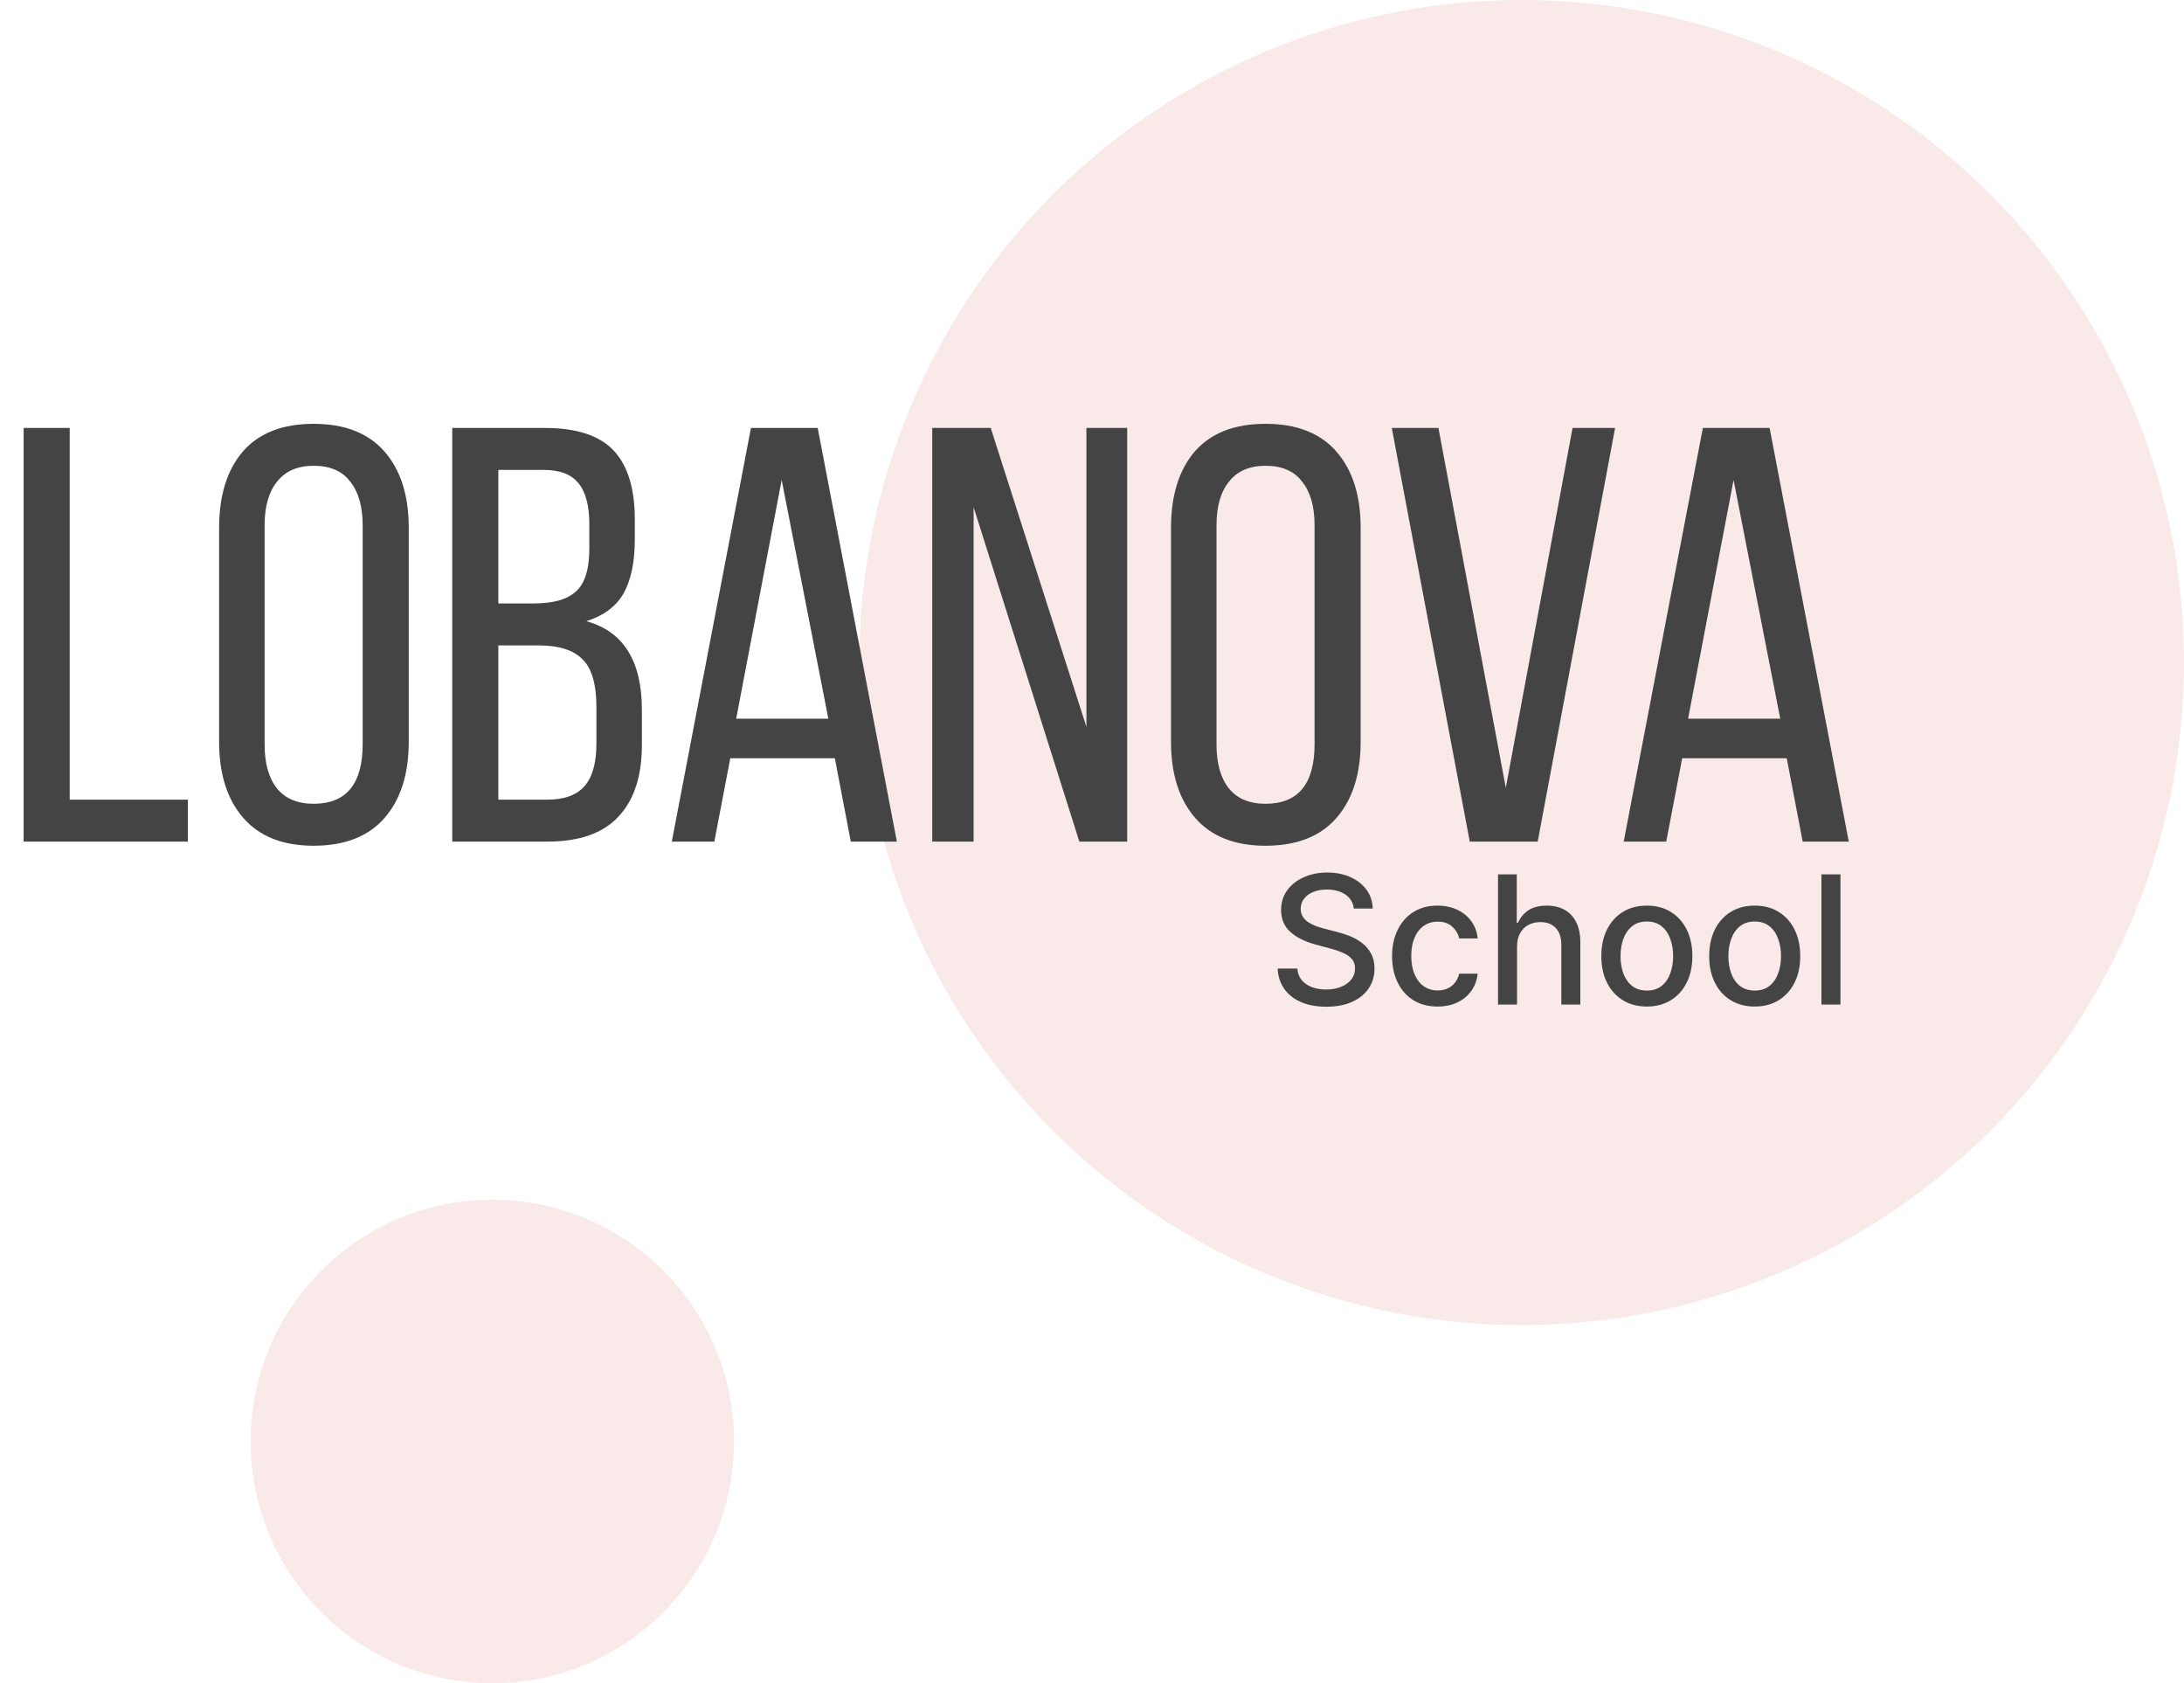 <?xml version="1.0" encoding="UTF-8"?> <svg xmlns="http://www.w3.org/2000/svg" width="122" height="94" viewBox="0 0 122 94" fill="none"><circle cx="85" cy="37" r="37" fill="#E9B0B0" fill-opacity="0.28"></circle><circle cx="27.5" cy="80.5" r="13.5" fill="#E9B0B0" fill-opacity="0.28"></circle><path d="M1.32 23.9H3.894V44.657H10.494V47H1.32V23.9ZM12.24 29.477C12.24 27.673 12.68 26.254 13.56 25.22C14.462 24.186 15.782 23.669 17.52 23.669C19.258 23.669 20.578 24.186 21.48 25.22C22.382 26.254 22.833 27.673 22.833 29.477V41.423C22.833 43.227 22.382 44.646 21.48 45.68C20.578 46.714 19.258 47.231 17.52 47.231C15.804 47.231 14.495 46.714 13.593 45.68C12.691 44.646 12.24 43.227 12.24 41.423V29.477ZM14.781 41.555C14.781 42.633 15.012 43.458 15.474 44.03C15.936 44.602 16.618 44.888 17.52 44.888C19.346 44.888 20.259 43.777 20.259 41.555V29.345C20.259 28.289 20.028 27.475 19.566 26.903C19.126 26.309 18.444 26.012 17.52 26.012C16.618 26.012 15.936 26.309 15.474 26.903C15.012 27.475 14.781 28.289 14.781 29.345V41.555ZM30.445 23.9C32.205 23.9 33.481 24.318 34.273 25.154C35.065 25.99 35.461 27.277 35.461 29.015V30.104C35.461 31.38 35.252 32.392 34.834 33.14C34.416 33.866 33.723 34.383 32.755 34.691C34.823 35.263 35.857 36.913 35.857 39.641V41.588C35.857 43.348 35.417 44.69 34.537 45.614C33.679 46.538 32.359 47 30.577 47H25.264V23.9H30.445ZM29.818 33.701C30.896 33.701 31.677 33.481 32.161 33.041C32.667 32.601 32.92 31.798 32.92 30.632V29.279C32.92 28.245 32.722 27.486 32.326 27.002C31.93 26.496 31.281 26.243 30.379 26.243H27.838V33.701H29.818ZM30.577 44.657C31.523 44.657 32.216 44.404 32.656 43.898C33.096 43.392 33.316 42.6 33.316 41.522V39.476C33.316 38.222 33.063 37.342 32.557 36.836C32.051 36.308 31.226 36.044 30.082 36.044H27.838V44.657H30.577ZM39.903 47H37.527L41.949 23.9H45.678L50.1 47H47.526L46.635 42.347H40.794L39.903 47ZM46.272 40.136L43.665 26.804L41.124 40.136H46.272ZM52.076 47V23.9H55.343L60.689 40.598V23.9H62.966V47H60.293L54.386 28.322V47H52.076ZM65.414 29.477C65.414 27.673 65.854 26.254 66.734 25.22C67.636 24.186 68.956 23.669 70.694 23.669C72.432 23.669 73.752 24.186 74.654 25.22C75.556 26.254 76.007 27.673 76.007 29.477V41.423C76.007 43.227 75.556 44.646 74.654 45.68C73.752 46.714 72.432 47.231 70.694 47.231C68.978 47.231 67.669 46.714 66.767 45.68C65.865 44.646 65.414 43.227 65.414 41.423V29.477ZM67.955 41.555C67.955 42.633 68.186 43.458 68.648 44.03C69.11 44.602 69.792 44.888 70.694 44.888C72.52 44.888 73.433 43.777 73.433 41.555V29.345C73.433 28.289 73.202 27.475 72.74 26.903C72.3 26.309 71.618 26.012 70.694 26.012C69.792 26.012 69.11 26.309 68.648 26.903C68.186 27.475 67.955 28.289 67.955 29.345V41.555ZM84.115 43.997L87.844 23.9H90.22L85.897 47H82.102L77.746 23.9H80.353L84.115 43.997ZM93.077 47H90.701L95.123 23.9H98.852L103.274 47H100.7L99.809 42.347H93.968L93.077 47ZM99.446 40.136L96.839 26.804L94.298 40.136H99.446Z" fill="#444444"></path><path d="M75.623 50.738C75.585 50.402 75.429 50.142 75.154 49.957C74.88 49.77 74.534 49.677 74.118 49.677C73.819 49.677 73.561 49.724 73.344 49.819C73.126 49.911 72.956 50.039 72.836 50.202C72.717 50.363 72.658 50.547 72.658 50.753C72.658 50.925 72.698 51.075 72.779 51.2C72.862 51.325 72.969 51.431 73.102 51.516C73.237 51.599 73.381 51.669 73.535 51.726C73.689 51.78 73.837 51.825 73.979 51.861L74.689 52.045C74.921 52.102 75.159 52.179 75.403 52.276C75.647 52.373 75.873 52.501 76.081 52.66C76.29 52.818 76.458 53.015 76.586 53.249C76.716 53.483 76.781 53.764 76.781 54.091C76.781 54.503 76.674 54.868 76.461 55.188C76.251 55.508 75.944 55.76 75.542 55.944C75.141 56.129 74.657 56.221 74.089 56.221C73.545 56.221 73.074 56.135 72.676 55.962C72.278 55.789 71.967 55.544 71.742 55.227C71.517 54.907 71.393 54.529 71.369 54.091H72.47C72.491 54.353 72.576 54.572 72.726 54.748C72.877 54.92 73.07 55.049 73.304 55.135C73.541 55.218 73.8 55.259 74.082 55.259C74.392 55.259 74.668 55.21 74.909 55.113C75.153 55.014 75.345 54.877 75.485 54.701C75.624 54.524 75.694 54.317 75.694 54.08C75.694 53.865 75.633 53.688 75.51 53.551C75.389 53.414 75.224 53.3 75.016 53.21C74.81 53.12 74.577 53.041 74.317 52.972L73.457 52.738C72.875 52.579 72.413 52.346 72.072 52.038C71.734 51.73 71.564 51.323 71.564 50.816C71.564 50.398 71.678 50.032 71.905 49.719C72.132 49.407 72.44 49.164 72.829 48.991C73.217 48.816 73.655 48.728 74.142 48.728C74.635 48.728 75.069 48.815 75.446 48.988C75.825 49.16 76.123 49.398 76.341 49.701C76.558 50.002 76.672 50.348 76.681 50.738H75.623ZM80.305 56.211C79.777 56.211 79.322 56.091 78.941 55.852C78.562 55.611 78.271 55.278 78.067 54.854C77.864 54.43 77.762 53.945 77.762 53.398C77.762 52.844 77.866 52.355 78.075 51.932C78.283 51.505 78.576 51.173 78.955 50.934C79.334 50.695 79.78 50.575 80.294 50.575C80.708 50.575 81.078 50.652 81.402 50.806C81.726 50.957 81.988 51.17 82.187 51.445C82.388 51.72 82.507 52.041 82.545 52.407H81.512C81.455 52.152 81.325 51.932 81.121 51.747C80.92 51.562 80.65 51.47 80.312 51.47C80.016 51.47 79.757 51.548 79.534 51.704C79.314 51.858 79.142 52.078 79.019 52.365C78.896 52.649 78.834 52.985 78.834 53.373C78.834 53.771 78.895 54.114 79.016 54.403C79.136 54.692 79.307 54.916 79.527 55.074C79.749 55.233 80.011 55.312 80.312 55.312C80.513 55.312 80.695 55.276 80.859 55.202C81.024 55.126 81.163 55.019 81.274 54.879C81.388 54.739 81.467 54.571 81.512 54.375H82.545C82.507 54.727 82.393 55.042 82.201 55.319C82.009 55.596 81.752 55.814 81.43 55.973C81.111 56.131 80.735 56.211 80.305 56.211ZM84.743 52.862V56.101H83.681V48.828H84.728V51.534H84.796C84.924 51.24 85.119 51.007 85.382 50.834C85.645 50.661 85.988 50.575 86.412 50.575C86.786 50.575 87.112 50.652 87.392 50.806C87.674 50.96 87.891 51.189 88.045 51.495C88.201 51.798 88.279 52.177 88.279 52.631V56.101H87.218V52.759C87.218 52.359 87.115 52.049 86.909 51.829C86.703 51.606 86.416 51.495 86.049 51.495C85.799 51.495 85.574 51.548 85.375 51.655C85.178 51.761 85.023 51.917 84.909 52.123C84.798 52.327 84.743 52.573 84.743 52.862ZM91.994 56.211C91.483 56.211 91.036 56.093 90.655 55.859C90.274 55.625 89.978 55.297 89.767 54.875C89.557 54.454 89.451 53.962 89.451 53.398C89.451 52.832 89.557 52.338 89.767 51.914C89.978 51.49 90.274 51.161 90.655 50.927C91.036 50.692 91.483 50.575 91.994 50.575C92.505 50.575 92.952 50.692 93.333 50.927C93.714 51.161 94.01 51.49 94.221 51.914C94.431 52.338 94.537 52.832 94.537 53.398C94.537 53.962 94.431 54.454 94.221 54.875C94.01 55.297 93.714 55.625 93.333 55.859C92.952 56.093 92.505 56.211 91.994 56.211ZM91.998 55.319C92.329 55.319 92.604 55.232 92.821 55.057C93.039 54.881 93.2 54.648 93.304 54.357C93.411 54.066 93.464 53.745 93.464 53.395C93.464 53.047 93.411 52.727 93.304 52.436C93.2 52.142 93.039 51.907 92.821 51.729C92.604 51.552 92.329 51.463 91.998 51.463C91.664 51.463 91.387 51.552 91.167 51.729C90.949 51.907 90.787 52.142 90.68 52.436C90.576 52.727 90.524 53.047 90.524 53.395C90.524 53.745 90.576 54.066 90.68 54.357C90.787 54.648 90.949 54.881 91.167 55.057C91.387 55.232 91.664 55.319 91.998 55.319ZM98.019 56.211C97.508 56.211 97.062 56.093 96.681 55.859C96.299 55.625 96.004 55.297 95.793 54.875C95.582 54.454 95.477 53.962 95.477 53.398C95.477 52.832 95.582 52.338 95.793 51.914C96.004 51.49 96.299 51.161 96.681 50.927C97.062 50.692 97.508 50.575 98.019 50.575C98.531 50.575 98.977 50.692 99.358 50.927C99.739 51.161 100.035 51.49 100.246 51.914C100.457 52.338 100.562 52.832 100.562 53.398C100.562 53.962 100.457 54.454 100.246 54.875C100.035 55.297 99.739 55.625 99.358 55.859C98.977 56.093 98.531 56.211 98.019 56.211ZM98.023 55.319C98.354 55.319 98.629 55.232 98.847 55.057C99.065 54.881 99.226 54.648 99.33 54.357C99.436 54.066 99.49 53.745 99.49 53.395C99.49 53.047 99.436 52.727 99.33 52.436C99.226 52.142 99.065 51.907 98.847 51.729C98.629 51.552 98.354 51.463 98.023 51.463C97.689 51.463 97.412 51.552 97.192 51.729C96.974 51.907 96.812 52.142 96.706 52.436C96.601 52.727 96.549 53.047 96.549 53.395C96.549 53.745 96.601 54.066 96.706 54.357C96.812 54.648 96.974 54.881 97.192 55.057C97.412 55.232 97.689 55.319 98.023 55.319ZM102.809 48.828V56.101H101.747V48.828H102.809Z" fill="#444444"></path></svg> 